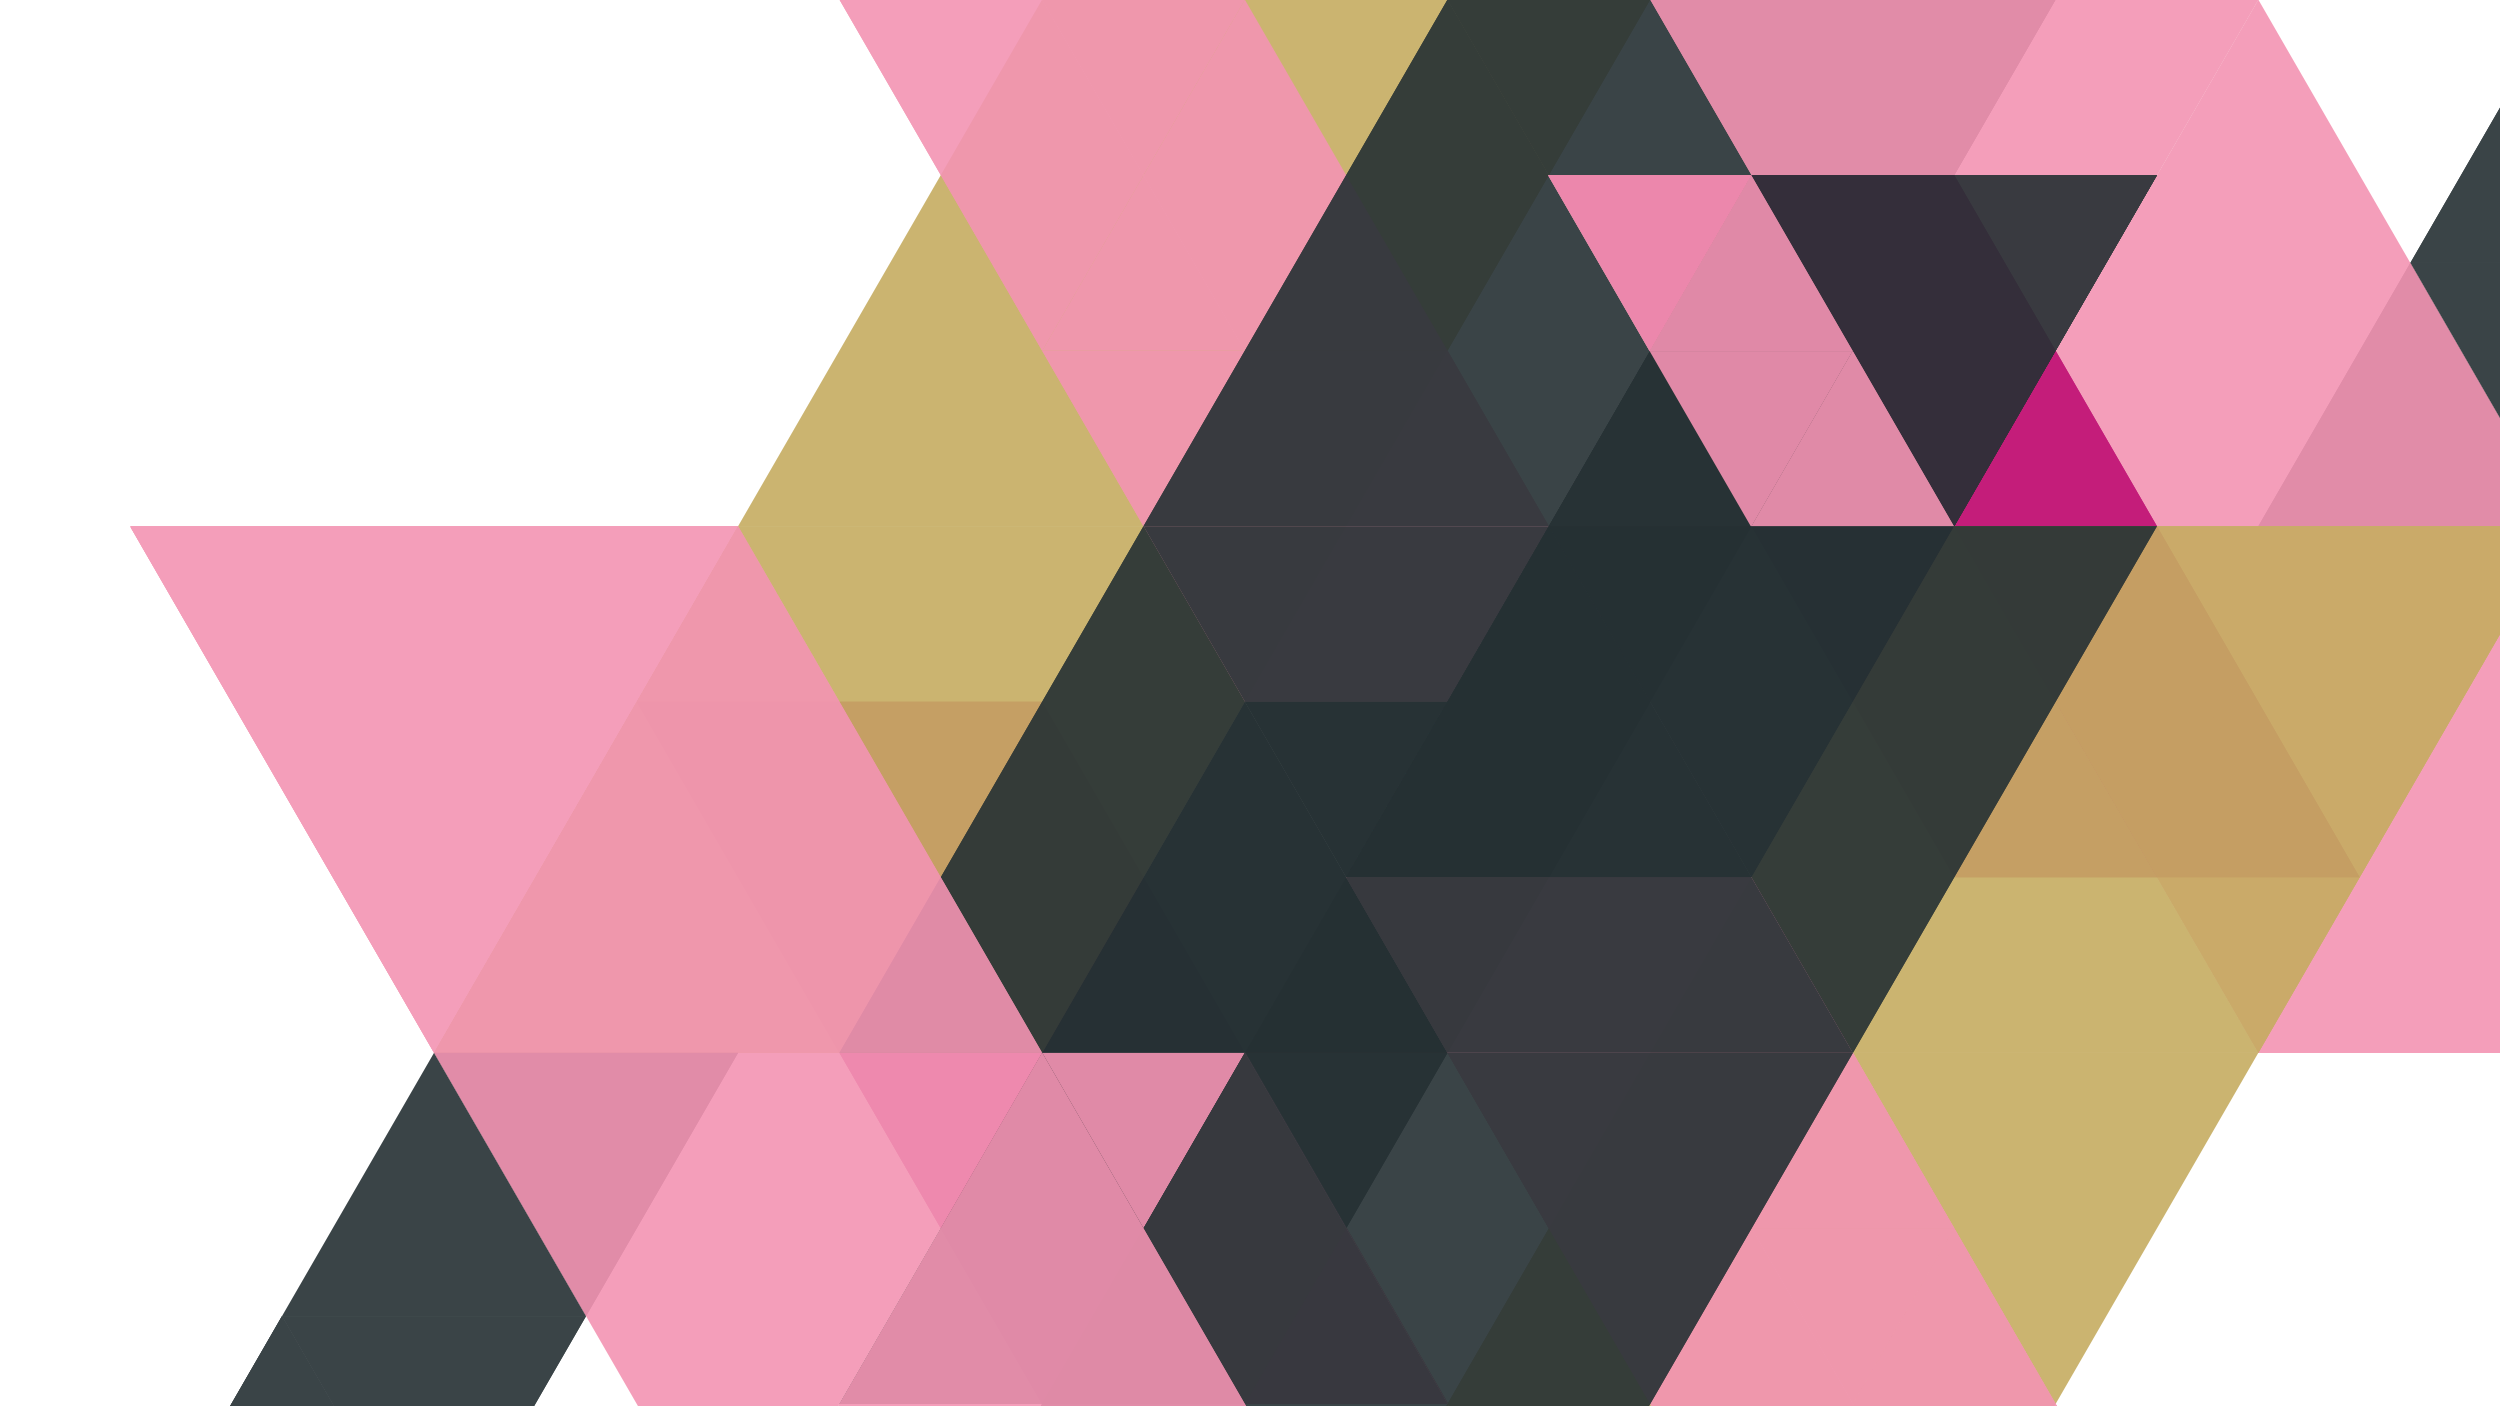 <svg xmlns="http://www.w3.org/2000/svg" xmlns:xlink="http://www.w3.org/1999/xlink" viewBox="0 0 1920 1080"><defs><style> .cls-1 { fill: none; } .cls-2, .cls-3, .cls-4 { fill: #253033; } .cls-2, .cls-5, .cls-6, .cls-7 { mix-blend-mode: screen; } .cls-8, .cls-3, .cls-9, .cls-10 { mix-blend-mode: multiply; } .cls-8, .cls-5, .cls-11 { fill: #bf0f73; } .cls-9, .cls-12, .cls-6 { fill: #f394b2; } .cls-13 { isolation: isolate; } .cls-14, .cls-7, .cls-10 { fill: #c5ac61; } .cls-15 { opacity: .9; } .cls-16 { clip-path: url(#clippath); } </style><clipPath id="clippath"><polygon id="SVGID" class="cls-1" points="1010.12 1080 1920.25 1080 1920.25 0 1010.12 0 100 0 100 1080 1010.12 1080"></polygon></clipPath></defs><g class="cls-13"><g id="_レイヤー_1" data-name="レイヤー 1"><g class="cls-16"><g><g class="cls-15"><polygon class="cls-11" points="956.02 808.58 644.68 808.58 800.35 538.95 956.02 808.58"></polygon><polygon class="cls-11" points="1111.69 1078.21 800.35 1078.21 956.02 808.58 1111.69 1078.21"></polygon><polygon class="cls-11" points="644.68 808.58 956.02 808.58 800.35 1078.21 644.68 808.58"></polygon><polygon class="cls-11" points="489 538.95 800.35 538.95 644.68 808.58 489 538.95"></polygon><polygon class="cls-8" points="489 538.95 800.35 538.95 644.68 808.58 489 538.95"></polygon><polygon class="cls-5" points="644.68 808.58 956.02 808.58 800.35 1078.21 644.68 808.58"></polygon><polygon class="cls-8" points="1111.69 1078.21 800.35 1078.21 956.02 808.58 1111.69 1078.21"></polygon><polygon class="cls-8" points="1111.69 1078.21 800.35 1078.21 956.02 808.58 1111.69 1078.21"></polygon></g><g class="cls-15"><polygon class="cls-4" points="800.35 808.58 1111.69 808.58 956.02 538.95 800.35 808.58"></polygon><polygon class="cls-4" points="644.68 1078.21 956.02 1078.21 800.35 808.58 644.68 1078.21"></polygon><polygon class="cls-4" points="1111.69 808.58 800.35 808.58 956.02 1078.21 1111.69 808.58"></polygon><polygon class="cls-4" points="1267.37 538.95 956.02 538.95 1111.69 808.58 1267.37 538.95"></polygon><polygon class="cls-3" points="1267.37 538.95 956.02 538.95 1111.69 808.58 1267.37 538.95"></polygon><polygon class="cls-2" points="1111.69 808.58 800.35 808.58 956.02 1078.21 1111.69 808.58"></polygon><polygon class="cls-3" points="644.68 1078.21 956.02 1078.21 800.35 808.58 644.68 1078.21"></polygon><polygon class="cls-3" points="644.68 1078.21 956.02 1078.21 800.35 808.58 644.68 1078.21"></polygon></g><g class="cls-15"><polygon class="cls-14" points="566.84 404.13 1033.86 404.13 800.35 -.31 566.84 404.13"></polygon><polygon class="cls-14" points="333.33 808.58 800.35 808.58 566.84 404.13 333.33 808.58"></polygon><polygon class="cls-14" points="1033.86 404.13 566.84 404.13 800.35 808.58 1033.86 404.13"></polygon><polygon class="cls-14" points="1267.37 -.31 800.35 -.31 1033.84 404.13 1267.37 -.31"></polygon><polygon class="cls-10" points="1267.37 -.31 800.35 -.31 1033.84 404.13 1267.37 -.31"></polygon><polygon class="cls-7" points="1033.86 404.13 566.84 404.13 800.35 808.58 1033.86 404.13"></polygon><polygon class="cls-10" points="333.33 808.58 800.35 808.58 566.84 404.13 333.33 808.58"></polygon><polygon class="cls-10" points="333.33 808.58 800.35 808.58 566.84 404.13 333.33 808.58"></polygon></g><g class="cls-15"><polygon class="cls-12" points="1111.69 269.33 800.35 269.33 956.02 -.31 1111.69 269.33"></polygon><polygon class="cls-12" points="1267.37 538.95 956.02 538.95 1111.69 269.33 1267.37 538.95"></polygon><polygon class="cls-12" points="800.35 269.33 1111.69 269.33 956.02 538.95 800.35 269.33"></polygon><polygon class="cls-12" points="644.67 -.31 956.02 -.31 800.35 269.33 644.67 -.31"></polygon><polygon class="cls-9" points="644.67 -.31 956.02 -.31 800.35 269.33 644.67 -.31"></polygon><polygon class="cls-6" points="800.35 269.33 1111.69 269.33 956.02 538.95 800.35 269.33"></polygon><polygon class="cls-9" points="1267.37 538.95 956.02 538.95 1111.69 269.33 1267.37 538.95"></polygon><polygon class="cls-9" points="1267.37 538.95 956.02 538.95 1111.69 269.33 1267.37 538.95"></polygon></g><g class="cls-15"><polygon class="cls-12" points="1034.32 943.11 878.34 943.11 956.34 808.04 1034.32 943.11"></polygon><polygon class="cls-12" points="1112.33 1078.21 956.34 1078.21 1034.32 943.11 1112.33 1078.21"></polygon><polygon class="cls-12" points="878.34 943.11 1034.32 943.11 956.34 1078.21 878.34 943.11"></polygon><polygon class="cls-12" points="800.35 808.04 956.34 808.04 878.34 943.11 800.35 808.04"></polygon><polygon class="cls-9" points="800.35 808.04 956.34 808.04 878.34 943.11 800.35 808.04"></polygon><polygon class="cls-6" points="878.34 943.11 1034.32 943.11 956.34 1078.21 878.34 943.11"></polygon><polygon class="cls-9" points="1112.33 1078.21 956.34 1078.21 1034.32 943.11 1112.33 1078.21"></polygon><polygon class="cls-9" points="1112.33 1078.21 956.34 1078.21 1034.32 943.11 1112.33 1078.21"></polygon></g><g class="cls-15"><polygon class="cls-4" points="1345.2 404.13 878.19 404.13 1111.69 808.58 1345.2 404.13"></polygon><polygon class="cls-4" points="1578.71 -.31 1111.69 -.31 1345.2 404.13 1578.71 -.31"></polygon><polygon class="cls-4" points="878.19 404.13 1345.2 404.13 1111.69 -.31 878.19 404.13"></polygon><polygon class="cls-4" points="644.68 808.58 1111.69 808.58 878.19 404.13 644.68 808.58"></polygon><polygon class="cls-3" points="644.68 808.58 1111.69 808.58 878.19 404.13 644.68 808.58"></polygon><polygon class="cls-2" points="878.19 404.13 1345.2 404.13 1111.69 -.31 878.19 404.13"></polygon><polygon class="cls-2" points="1049.7 305.11 1111.69 197.74 1173.69 305.11 1049.7 305.11"></polygon><polygon class="cls-3" points="1578.71 -.31 1111.69 -.31 1345.2 404.13 1578.71 -.31"></polygon><polygon class="cls-3" points="1578.71 -.31 1111.69 -.31 1345.2 404.13 1578.71 -.31"></polygon></g><g class="cls-15"><polygon class="cls-4" points="2084.66 201.91 1851.15 201.91 1967.89 404.13 2084.66 201.91"></polygon><polygon class="cls-4" points="1851.15 201.91 2084.66 201.91 1967.91 -.31 1851.15 201.91"></polygon><polygon class="cls-4" points="1734.4 404.13 1967.91 404.13 1851.15 201.91 1734.4 404.13"></polygon><polygon class="cls-3" points="1734.4 404.13 1967.91 404.13 1851.15 201.91 1734.4 404.13"></polygon><polygon class="cls-2" points="1851.15 201.91 2084.66 201.91 1967.91 -.31 1851.15 201.91"></polygon></g><g class="cls-15"><polygon class="cls-12" points="1967.89 404.13 1500.88 404.13 1734.38 -.31 1967.89 404.13"></polygon><polygon class="cls-12" points="2201.42 808.58 1734.38 808.58 1967.89 404.13 2201.42 808.58"></polygon><polygon class="cls-12" points="1500.88 404.13 1967.89 404.13 1734.4 808.58 1500.88 404.13"></polygon><polygon class="cls-12" points="1267.37 -.31 1734.38 -.31 1500.88 404.13 1267.37 -.31"></polygon><polygon class="cls-9" points="1267.37 -.31 1734.38 -.31 1500.88 404.13 1267.37 -.31"></polygon><polygon class="cls-6" points="1500.88 404.13 1967.89 404.13 1734.4 808.58 1500.88 404.13"></polygon><polygon class="cls-9" points="2201.42 808.58 1734.38 808.58 1967.89 404.13 2201.42 808.58"></polygon><polygon class="cls-9" points="2201.42 808.58 1734.38 808.58 1967.89 404.13 2201.42 808.58"></polygon><polygon class="cls-9" points="1905.91 709.56 1967.89 602.18 2029.89 709.56 1905.91 709.56"></polygon></g></g><g><g class="cls-15"><polygon class="cls-11" points="1345.2 404.13 1656.55 404.13 1500.88 673.76 1345.2 404.13"></polygon><polygon class="cls-11" points="1189.53 134.51 1500.88 134.51 1345.2 404.13 1189.53 134.51"></polygon><polygon class="cls-11" points="1656.55 404.13 1345.2 404.13 1500.88 134.51 1656.55 404.13"></polygon><polygon class="cls-11" points="1812.22 673.76 1500.88 673.76 1656.55 404.13 1812.22 673.76"></polygon><polygon class="cls-8" points="1812.22 673.76 1500.88 673.76 1656.55 404.13 1812.22 673.76"></polygon><polygon class="cls-5" points="1656.55 404.13 1345.2 404.13 1500.88 134.51 1656.55 404.13"></polygon><polygon class="cls-8" points="1189.53 134.51 1500.88 134.51 1345.2 404.13 1189.53 134.51"></polygon><polygon class="cls-8" points="1189.53 134.51 1500.88 134.51 1345.2 404.13 1189.53 134.51"></polygon></g><g class="cls-15"><polygon class="cls-4" points="1500.88 404.13 1189.53 404.13 1345.2 673.76 1500.88 404.13"></polygon><polygon class="cls-4" points="1500.88 404.13 1189.53 404.13 1345.2 673.76 1500.88 404.13"></polygon><polygon class="cls-4" points="1656.55 134.51 1345.2 134.51 1500.87 404.13 1656.55 134.51"></polygon><polygon class="cls-4" points="1656.55 134.51 1345.2 134.51 1500.87 404.13 1656.55 134.51"></polygon><polygon class="cls-4" points="1189.53 404.13 1500.88 404.13 1345.2 134.51 1189.53 404.13"></polygon><polygon class="cls-4" points="1189.53 404.13 1500.88 404.13 1345.2 134.51 1189.53 404.13"></polygon><polygon class="cls-4" points="1033.84 673.76 1345.2 673.76 1189.53 404.13 1033.84 673.76"></polygon><polygon class="cls-4" points="1033.84 673.76 1345.2 673.76 1189.53 404.13 1033.84 673.76"></polygon><polygon class="cls-3" points="1033.84 673.76 1345.2 673.76 1189.53 404.13 1033.84 673.76"></polygon><polygon class="cls-3" points="1033.84 673.76 1345.2 673.76 1189.53 404.13 1033.84 673.76"></polygon><polygon class="cls-2" points="1189.53 404.13 1500.88 404.13 1345.2 134.51 1189.53 404.13"></polygon><polygon class="cls-2" points="1189.53 404.13 1500.88 404.13 1345.2 134.51 1189.53 404.13"></polygon><polygon class="cls-3" points="1656.55 134.51 1345.2 134.51 1500.87 404.13 1656.55 134.51"></polygon><polygon class="cls-3" points="1656.55 134.51 1345.2 134.51 1500.87 404.13 1656.55 134.51"></polygon><polygon class="cls-3" points="1656.55 134.51 1345.2 134.51 1500.87 404.13 1656.55 134.51"></polygon><polygon class="cls-3" points="1656.55 134.51 1345.2 134.51 1500.87 404.13 1656.55 134.51"></polygon></g><g class="cls-15"><polygon class="cls-14" points="1734.38 808.58 1267.37 808.58 1500.88 1213.03 1734.38 808.58"></polygon><polygon class="cls-14" points="1438.88 907.61 1562.87 907.61 1500.88 1014.98 1438.88 907.61"></polygon><polygon class="cls-14" points="1967.91 404.13 1500.88 404.13 1734.38 808.58 1967.91 404.13"></polygon><polygon class="cls-14" points="1672.4 503.16 1796.38 503.16 1734.38 610.55 1672.4 503.16"></polygon><polygon class="cls-14" points="1267.37 808.58 1734.38 808.58 1500.88 404.13 1267.37 808.58"></polygon><polygon class="cls-14" points="1438.88 709.56 1500.88 602.18 1562.87 709.56 1438.88 709.56"></polygon><polygon class="cls-14" points="1033.86 1213.03 1500.88 1213.03 1267.37 808.58 1033.86 1213.03"></polygon><polygon class="cls-14" points="1205.37 1113.99 1267.37 1006.63 1329.36 1113.99 1205.37 1113.99"></polygon><polygon class="cls-10" points="1033.86 1213.03 1500.88 1213.03 1267.37 808.58 1033.86 1213.03"></polygon><polygon class="cls-10" points="1205.37 1113.99 1267.37 1006.63 1329.36 1113.99 1205.37 1113.99"></polygon><polygon class="cls-7" points="1267.37 808.58 1734.38 808.58 1500.88 404.13 1267.37 808.58"></polygon><polygon class="cls-7" points="1438.88 709.56 1500.88 602.18 1562.87 709.56 1438.88 709.56"></polygon><polygon class="cls-10" points="1967.91 404.13 1500.88 404.13 1734.38 808.58 1967.91 404.13"></polygon><polygon class="cls-10" points="1672.4 503.16 1796.38 503.16 1734.38 610.55 1672.4 503.16"></polygon><polygon class="cls-10" points="1967.91 404.13 1500.88 404.13 1734.38 808.58 1967.91 404.13"></polygon><polygon class="cls-10" points="1672.4 503.16 1796.38 503.16 1734.38 610.55 1672.4 503.16"></polygon></g><g class="cls-15"><polygon class="cls-12" points="1189.53 943.39 1500.88 943.39 1345.22 1213.03 1189.53 943.39"></polygon><polygon class="cls-12" points="1189.53 943.39 1500.88 943.39 1345.22 1213.03 1189.53 943.39"></polygon><polygon class="cls-12" points="1033.86 673.76 1345.2 673.76 1189.53 943.39 1033.86 673.76"></polygon><polygon class="cls-12" points="1033.86 673.76 1345.2 673.76 1189.53 943.39 1033.86 673.76"></polygon><polygon class="cls-12" points="1500.88 943.39 1189.53 943.39 1345.2 673.76 1500.88 943.39"></polygon><polygon class="cls-12" points="1500.88 943.39 1189.53 943.39 1345.2 673.76 1500.88 943.39"></polygon><polygon class="cls-12" points="1656.55 1213.03 1345.2 1213.03 1500.88 943.39 1656.55 1213.03"></polygon><polygon class="cls-12" points="1656.55 1213.03 1345.2 1213.03 1500.88 943.39 1656.55 1213.03"></polygon><polygon class="cls-9" points="1656.55 1213.03 1345.2 1213.03 1500.88 943.39 1656.55 1213.03"></polygon><polygon class="cls-9" points="1656.55 1213.03 1345.2 1213.03 1500.88 943.39 1656.55 1213.03"></polygon><polygon class="cls-6" points="1500.88 943.39 1189.53 943.39 1345.2 673.76 1500.88 943.39"></polygon><polygon class="cls-6" points="1500.88 943.39 1189.53 943.39 1345.2 673.76 1500.88 943.39"></polygon><polygon class="cls-9" points="1033.86 673.76 1345.2 673.76 1189.53 943.39 1033.86 673.76"></polygon><polygon class="cls-9" points="1033.86 673.76 1345.2 673.76 1189.53 943.39 1033.86 673.76"></polygon><polygon class="cls-9" points="1033.86 673.76 1345.2 673.76 1189.53 943.39 1033.86 673.76"></polygon><polygon class="cls-9" points="1033.86 673.76 1345.2 673.76 1189.53 943.39 1033.86 673.76"></polygon></g><g class="cls-15"><polygon class="cls-12" points="1266.89 269.6 1422.88 269.6 1344.89 404.68 1266.89 269.6"></polygon><polygon class="cls-12" points="1188.89 134.51 1344.89 134.51 1266.89 269.6 1188.89 134.51"></polygon><polygon class="cls-12" points="1422.88 269.6 1266.89 269.6 1344.88 134.51 1422.88 269.6"></polygon><polygon class="cls-12" points="1500.88 404.68 1344.89 404.68 1422.88 269.6 1500.88 404.68"></polygon><polygon class="cls-9" points="1500.88 404.68 1344.89 404.68 1422.88 269.6 1500.88 404.68"></polygon><polygon class="cls-6" points="1422.88 269.6 1266.89 269.6 1344.88 134.51 1422.88 269.6"></polygon><polygon class="cls-9" points="1188.89 134.51 1344.89 134.51 1266.89 269.6 1188.89 134.51"></polygon><polygon class="cls-9" points="1188.89 134.51 1344.89 134.51 1266.89 269.6 1188.89 134.51"></polygon></g><g class="cls-15"><polygon class="cls-4" points="956.02 808.58 1423.04 808.58 1189.53 404.13 956.02 808.58"></polygon><polygon class="cls-4" points="1127.53 709.56 1189.53 602.18 1251.53 709.56 1127.53 709.56"></polygon><polygon class="cls-4" points="722.51 1213.03 1189.53 1213.03 956.02 808.58 722.51 1213.03"></polygon><polygon class="cls-4" points="1423.04 808.58 956.02 808.58 1189.53 1213.03 1423.04 808.58"></polygon><polygon class="cls-4" points="1656.55 404.13 1189.53 404.13 1423.03 808.58 1656.55 404.13"></polygon><polygon class="cls-3" points="1656.55 404.13 1189.53 404.13 1423.03 808.58 1656.55 404.13"></polygon><polygon class="cls-3" points="1361.04 503.16 1485.04 503.16 1423.03 610.53 1361.04 503.16"></polygon><polygon class="cls-2" points="1423.04 808.58 956.02 808.58 1189.53 1213.03 1423.04 808.58"></polygon><polygon class="cls-3" points="722.51 1213.03 1189.53 1213.03 956.02 808.58 722.51 1213.03"></polygon><polygon class="cls-3" points="722.51 1213.03 1189.53 1213.03 956.02 808.58 722.51 1213.03"></polygon></g><g class="cls-15"><polygon class="cls-4" points="216.57 1010.79 450.08 1010.79 333.33 808.58 216.57 1010.79"></polygon><polygon class="cls-4" points="99.82 1213.03 333.33 1213.03 216.57 1010.79 99.82 1213.03"></polygon><polygon class="cls-4" points="450.08 1010.79 216.57 1010.79 333.33 1213.03 450.08 1010.79"></polygon><polygon class="cls-4" points="566.84 808.58 333.33 808.58 450.08 1010.79 566.84 808.58"></polygon><polygon class="cls-3" points="566.84 808.58 333.33 808.58 450.08 1010.79 566.84 808.58"></polygon><polygon class="cls-2" points="450.08 1010.79 216.57 1010.79 333.33 1213.03 450.08 1010.79"></polygon><polygon class="cls-3" points="99.82 1213.03 333.33 1213.03 216.57 1010.79 99.82 1213.03"></polygon><polygon class="cls-3" points="99.82 1213.03 333.33 1213.03 216.57 1010.79 99.82 1213.03"></polygon></g><g class="cls-15"><polygon class="cls-12" points="333.33 808.58 800.35 808.58 566.84 1213.03 333.33 808.58"></polygon><polygon class="cls-12" points="504.84 907.61 628.82 907.61 566.84 1014.98 504.84 907.61"></polygon><polygon class="cls-12" points="99.82 404.13 566.84 404.13 333.33 808.58 99.82 404.13"></polygon><polygon class="cls-12" points="271.33 503.16 395.33 503.16 333.33 610.55 271.33 503.16"></polygon><polygon class="cls-12" points="800.35 808.58 333.33 808.58 566.84 404.13 800.35 808.58"></polygon><polygon class="cls-12" points="504.84 709.56 566.84 602.18 628.82 709.56 504.84 709.56"></polygon><polygon class="cls-12" points="1033.86 1213.03 566.84 1213.03 800.35 808.58 1033.86 1213.03"></polygon><polygon class="cls-12" points="738.35 1113.99 800.35 1006.63 862.33 1113.99 738.35 1113.99"></polygon><polygon class="cls-9" points="1033.86 1213.03 566.84 1213.03 800.35 808.58 1033.86 1213.03"></polygon><polygon class="cls-9" points="738.35 1113.99 800.35 1006.63 862.33 1113.99 738.35 1113.99"></polygon><polygon class="cls-6" points="800.35 808.58 333.33 808.58 566.84 404.13 800.35 808.58"></polygon><polygon class="cls-6" points="504.84 709.56 566.84 602.18 628.82 709.56 504.84 709.56"></polygon><polygon class="cls-9" points="99.82 404.13 566.84 404.13 333.33 808.58 99.82 404.13"></polygon><polygon class="cls-9" points="271.33 503.16 395.33 503.16 333.33 610.55 271.33 503.16"></polygon><polygon class="cls-9" points="99.82 404.13 566.84 404.13 333.33 808.58 99.82 404.13"></polygon><polygon class="cls-9" points="271.33 503.16 395.33 503.16 333.33 610.55 271.33 503.16"></polygon></g></g></g></g></g></svg>
